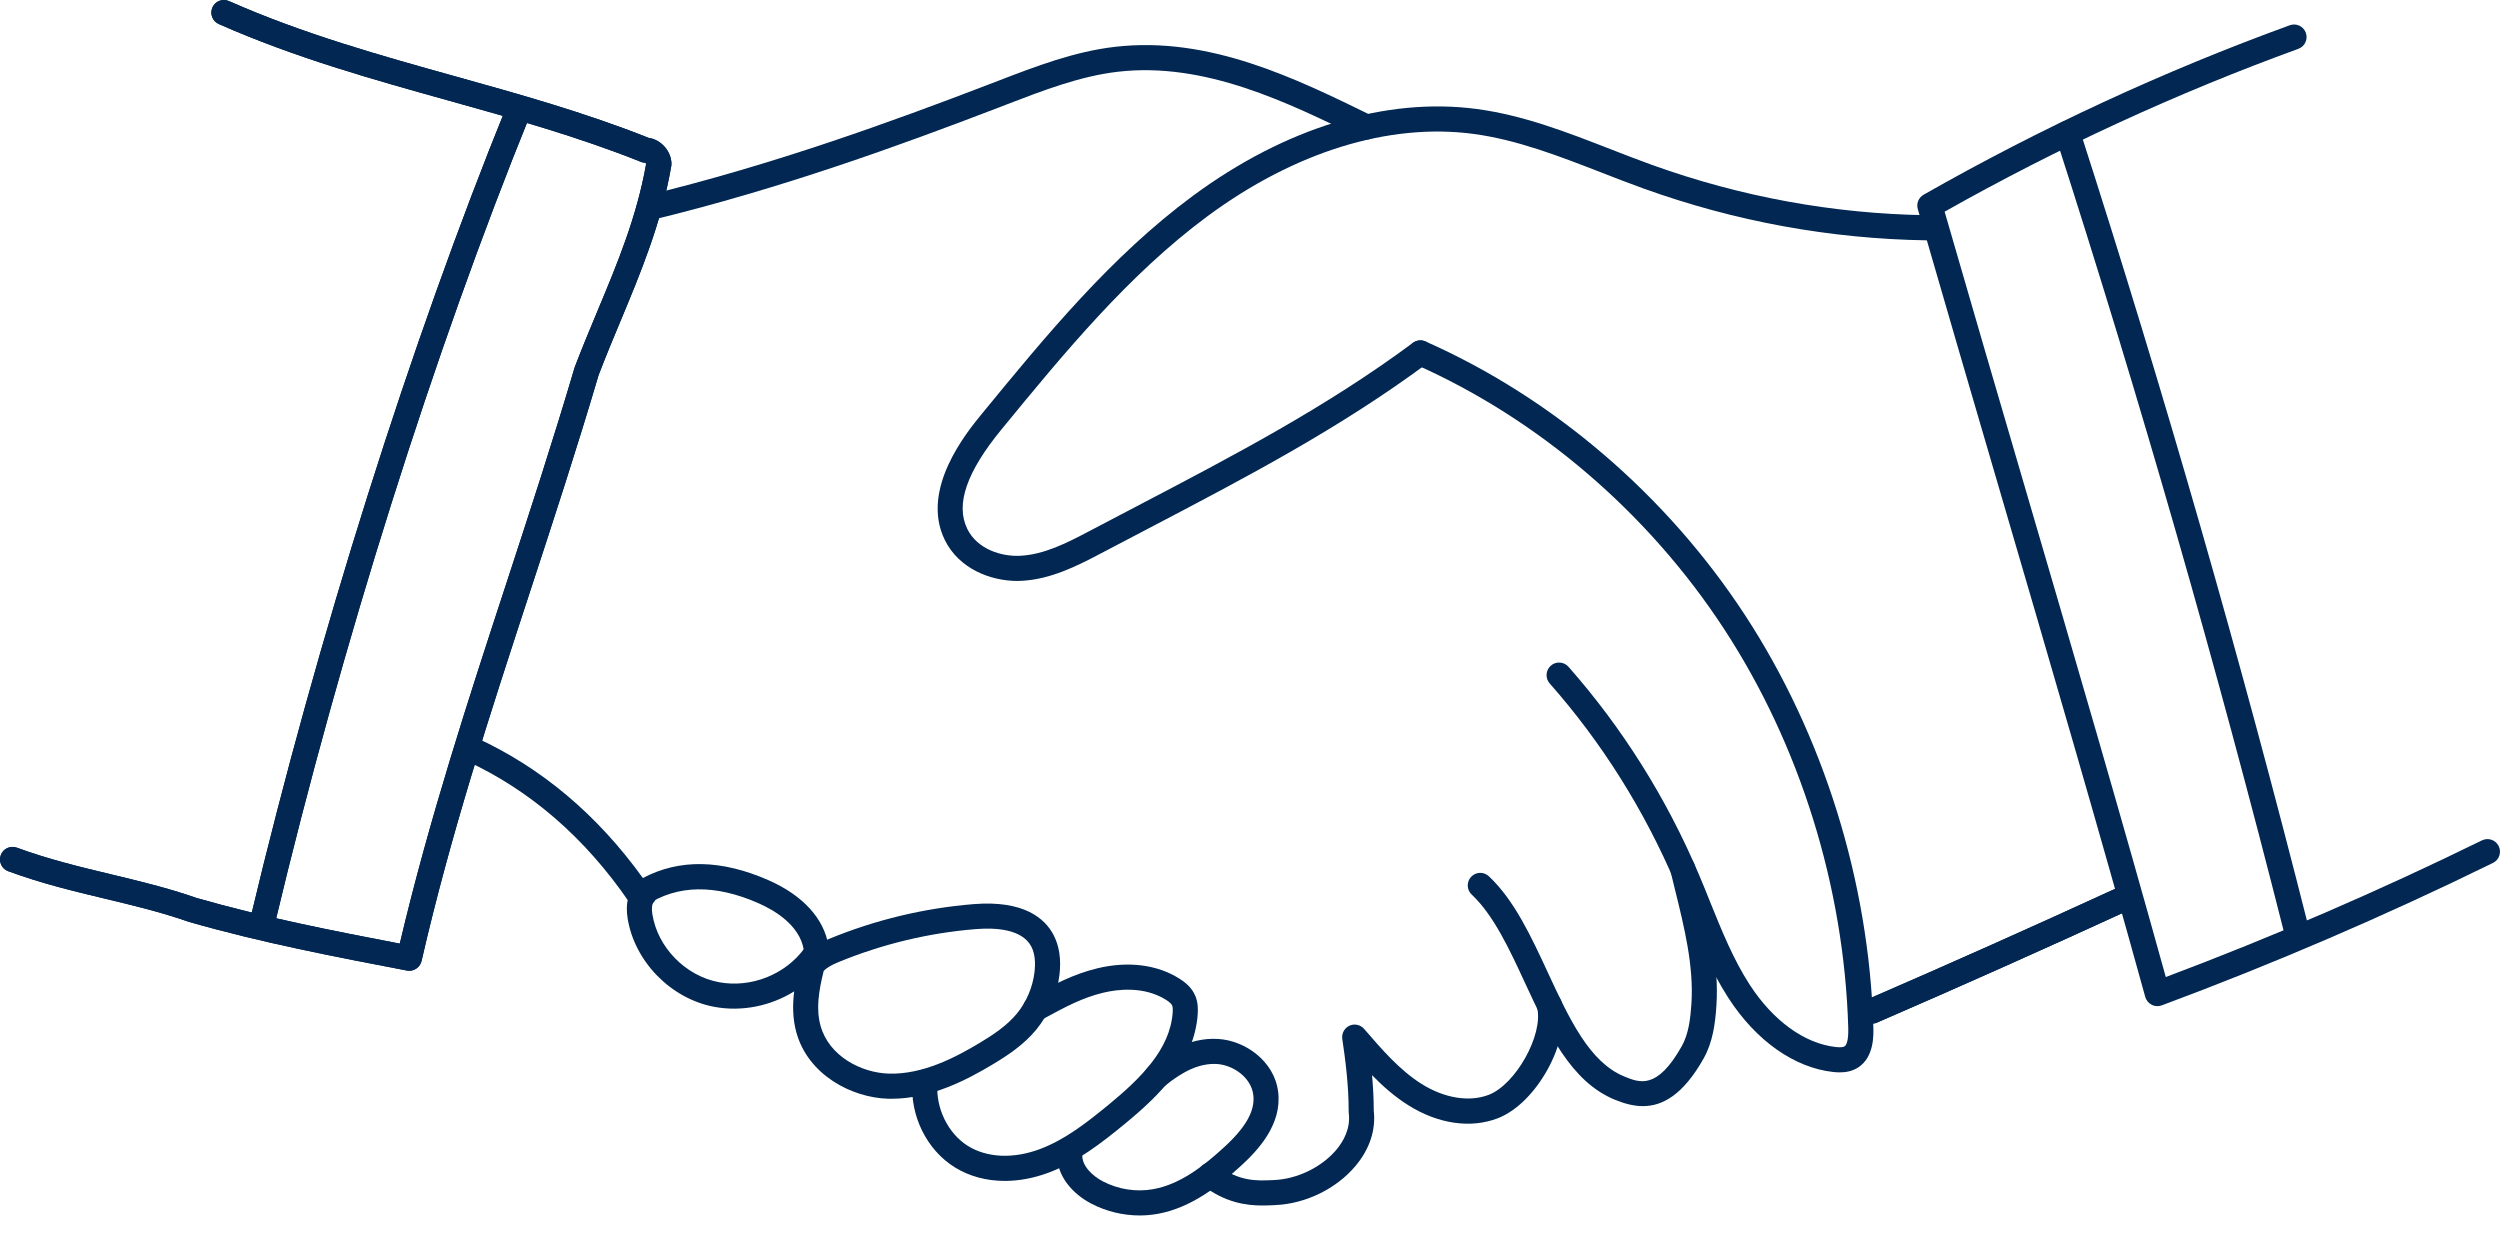 <svg width="60" height="30" viewBox="0 0 60 30" fill="none" xmlns="http://www.w3.org/2000/svg">
<path d="M9.823 23.298C9.804 23.298 9.785 23.296 9.766 23.293C8.054 22.965 6.285 22.627 4.538 22.126C3.862 21.89 3.211 21.734 2.522 21.569C1.77 21.389 0.992 21.202 0.197 20.909C0.041 20.852 -0.039 20.678 0.019 20.522C0.076 20.366 0.25 20.287 0.405 20.344C1.166 20.625 1.927 20.807 2.662 20.983C3.335 21.145 4.032 21.311 4.72 21.552C6.33 22.014 7.986 22.338 9.595 22.647C10.294 19.678 11.243 16.778 12.162 13.972C12.709 12.3 13.274 10.572 13.79 8.824C13.792 8.817 13.795 8.81 13.797 8.803C13.97 8.35 14.155 7.905 14.335 7.475C14.822 6.31 15.281 5.209 15.508 3.931C15.502 3.922 15.489 3.909 15.481 3.905C15.442 3.905 15.421 3.9 15.386 3.886C13.873 3.28 12.29 2.839 10.759 2.412C8.947 1.906 7.073 1.383 5.251 0.577C5.099 0.51 5.031 0.332 5.098 0.18C5.165 0.027 5.342 -0.042 5.495 0.026C7.276 0.814 9.129 1.331 10.921 1.831C12.453 2.258 14.037 2.7 15.568 3.309C15.862 3.348 16.115 3.63 16.115 3.937C16.115 3.955 16.113 3.972 16.11 3.989C15.874 5.352 15.374 6.55 14.891 7.708C14.715 8.129 14.533 8.566 14.365 9.006C13.848 10.758 13.282 12.487 12.734 14.159C11.747 17.175 10.815 20.023 10.117 23.064C10.084 23.203 9.96 23.298 9.823 23.298Z" fill="#012752"/>
<path d="M6.312 22.368C6.289 22.368 6.266 22.366 6.242 22.36C6.081 22.321 5.981 22.159 6.02 21.997C7.613 15.315 9.857 8.212 12.175 2.511C12.238 2.357 12.414 2.283 12.567 2.345C12.721 2.408 12.795 2.584 12.732 2.738C10.425 8.413 8.191 15.483 6.605 22.137C6.572 22.275 6.448 22.368 6.312 22.368Z" fill="#012752"/>
<path d="M51.776 24.147C51.729 24.147 51.682 24.136 51.64 24.114C51.565 24.076 51.509 24.007 51.486 23.926C50.384 19.937 49.217 15.95 47.982 11.73C47.344 9.551 46.685 7.298 46.027 5.018C45.988 4.884 46.046 4.742 46.167 4.673C48.978 3.072 51.935 1.704 54.955 0.606C55.111 0.549 55.283 0.63 55.34 0.786C55.397 0.943 55.316 1.115 55.16 1.172C52.246 2.232 49.391 3.546 46.671 5.08C47.306 7.281 47.943 9.456 48.559 11.561C49.763 15.672 50.901 19.561 51.979 23.449C54.547 22.483 57.098 21.38 59.567 20.169C59.716 20.096 59.896 20.157 59.969 20.307C60.042 20.456 59.981 20.637 59.831 20.71C57.246 21.978 54.572 23.128 51.882 24.129C51.847 24.141 51.812 24.147 51.776 24.147Z" fill="#012752"/>
<path d="M55.114 22.622C54.979 22.622 54.856 22.531 54.822 22.395C53.203 15.992 51.358 9.564 49.337 3.29C49.286 3.132 49.373 2.962 49.531 2.911C49.69 2.86 49.858 2.947 49.91 3.105C51.934 9.392 53.783 15.832 55.405 22.246C55.446 22.408 55.348 22.572 55.187 22.613C55.163 22.619 55.138 22.622 55.114 22.622Z" fill="#012752"/>
<path d="M24.417 13.943C23.77 13.943 23.013 13.648 22.675 12.959C22.079 11.742 23.201 10.375 23.57 9.925C25.093 8.069 26.667 6.15 28.627 4.702C30.841 3.066 33.262 2.326 35.444 2.616C36.559 2.765 37.618 3.177 38.642 3.576C38.972 3.704 39.313 3.837 39.648 3.958C41.778 4.724 43.998 5.131 46.248 5.165C46.414 5.168 46.547 5.305 46.544 5.471C46.542 5.636 46.408 5.768 46.244 5.768C46.242 5.768 46.24 5.768 46.239 5.768C43.923 5.732 41.636 5.314 39.444 4.524C39.102 4.401 38.757 4.267 38.424 4.137C37.432 3.752 36.408 3.353 35.364 3.214C33.338 2.943 31.072 3.644 28.983 5.187C27.084 6.591 25.533 8.48 24.034 10.308C23.196 11.329 22.928 12.109 23.215 12.694C23.453 13.18 24.038 13.369 24.51 13.337C25.055 13.303 25.571 13.05 26.142 12.748C26.525 12.546 26.907 12.346 27.288 12.147C29.619 10.928 31.82 9.776 33.91 8.228C34.042 8.13 34.231 8.157 34.33 8.291C34.429 8.425 34.401 8.614 34.267 8.712C32.14 10.288 29.919 11.45 27.567 12.681C27.186 12.88 26.805 13.079 26.423 13.281C25.813 13.604 25.211 13.896 24.548 13.938C24.505 13.941 24.462 13.943 24.417 13.943Z" fill="#012752"/>
<path d="M44.927 24.567C44.811 24.567 44.7 24.5 44.651 24.386C44.585 24.233 44.655 24.056 44.807 23.99C46.804 23.125 48.816 22.226 50.791 21.319C50.942 21.25 51.12 21.317 51.189 21.468C51.258 21.619 51.192 21.798 51.041 21.867C49.063 22.776 47.046 23.676 45.046 24.543C45.008 24.56 44.967 24.567 44.927 24.567Z" fill="#012752"/>
<path d="M44.154 25.737C44.094 25.737 44.038 25.732 43.989 25.727C43.059 25.622 42.146 24.977 41.484 23.955C41.062 23.304 40.77 22.578 40.488 21.876C40.398 21.654 40.309 21.433 40.216 21.214C39.463 19.443 38.446 17.823 37.192 16.402C37.083 16.277 37.095 16.087 37.219 15.976C37.344 15.866 37.534 15.879 37.644 16.003C38.939 17.473 39.991 19.147 40.769 20.977C40.864 21.2 40.955 21.425 41.045 21.651C41.318 22.326 41.599 23.025 41.989 23.627C42.552 24.497 43.305 25.044 44.056 25.128C44.164 25.14 44.235 25.135 44.269 25.113C44.307 25.088 44.368 24.996 44.358 24.662C44.258 21.282 43.2 17.884 41.379 15.097C39.56 12.312 36.927 10.056 33.967 8.745C33.815 8.678 33.746 8.5 33.814 8.348C33.881 8.196 34.058 8.127 34.211 8.194C37.276 9.551 40.001 11.886 41.883 14.767C43.763 17.646 44.856 21.154 44.96 24.644C44.966 24.841 44.981 25.363 44.602 25.615C44.456 25.712 44.294 25.737 44.154 25.737Z" fill="#012752"/>
<path d="M30.302 28.932C29.913 28.932 29.407 28.867 28.86 28.445C28.728 28.343 28.703 28.154 28.805 28.022C28.906 27.89 29.095 27.866 29.227 27.967C29.734 28.358 30.162 28.34 30.539 28.323L30.579 28.321C31.135 28.297 31.721 28.012 32.072 27.595C32.235 27.401 32.419 27.091 32.37 26.712C32.369 26.699 32.368 26.686 32.368 26.673C32.37 26.05 32.287 25.417 32.215 24.936C32.195 24.803 32.265 24.674 32.386 24.617C32.508 24.561 32.652 24.593 32.74 24.695C33.159 25.181 33.592 25.684 34.12 26.016C34.663 26.357 35.265 26.455 35.729 26.276C36.377 26.027 37.041 24.838 36.893 24.19C36.856 24.028 36.957 23.866 37.119 23.829C37.282 23.791 37.442 23.893 37.479 24.055C37.695 24.998 36.877 26.481 35.945 26.839C35.295 27.089 34.514 26.975 33.8 26.526C33.475 26.322 33.191 26.072 32.929 25.804C32.953 26.079 32.97 26.367 32.97 26.656C33.023 27.12 32.872 27.578 32.532 27.983C32.071 28.532 31.332 28.892 30.605 28.922L30.565 28.924C30.485 28.928 30.397 28.932 30.302 28.932Z" fill="#012752"/>
<path d="M39.43 26.547C39.195 26.547 38.969 26.48 38.756 26.393C37.7 25.963 37.143 24.759 36.603 23.596C36.231 22.791 35.846 21.96 35.321 21.47C35.2 21.356 35.193 21.166 35.307 21.044C35.421 20.922 35.611 20.916 35.732 21.03C36.342 21.6 36.752 22.486 37.149 23.342C37.662 24.449 38.146 25.495 38.983 25.836C39.353 25.987 39.771 26.158 40.362 25.109C40.526 24.818 40.57 24.45 40.594 24.095C40.654 23.184 40.422 22.247 40.197 21.34C40.163 21.201 40.129 21.063 40.096 20.925C40.057 20.763 40.156 20.601 40.318 20.562C40.48 20.523 40.642 20.622 40.681 20.784C40.713 20.921 40.747 21.058 40.782 21.195C41.017 22.147 41.26 23.131 41.194 24.134C41.166 24.56 41.109 25.009 40.886 25.405C40.389 26.287 39.892 26.547 39.43 26.547Z" fill="#012752"/>
<path d="M21.397 26.37C21.372 26.37 21.348 26.37 21.323 26.37C20.437 26.347 19.393 25.794 19.113 24.779C19.022 24.449 19.02 24.114 19.06 23.793C18.496 24.144 17.802 24.289 17.138 24.163C16.099 23.968 15.227 23.074 15.063 22.04C15.009 21.698 15.07 21.433 15.244 21.253C15.36 21.133 15.55 21.13 15.669 21.245C15.789 21.361 15.793 21.551 15.677 21.671C15.657 21.692 15.63 21.774 15.658 21.946C15.783 22.737 16.452 23.421 17.25 23.572C18.026 23.718 18.854 23.389 19.311 22.754C19.39 22.645 19.53 22.602 19.654 22.646C19.751 22.593 19.838 22.557 19.896 22.534C21.009 22.076 22.176 21.796 23.367 21.699C24.574 21.602 25.073 22.042 25.28 22.429C25.422 22.695 25.472 23.02 25.427 23.397C25.37 23.879 25.171 24.347 24.867 24.715C24.572 25.072 24.193 25.324 23.829 25.543C23.184 25.93 22.329 26.37 21.397 26.37ZM19.769 23.301C19.647 23.793 19.582 24.218 19.693 24.618C19.895 25.35 20.674 25.75 21.338 25.767C22.145 25.789 22.927 25.382 23.518 25.026C23.837 24.834 24.165 24.617 24.402 24.33C24.634 24.05 24.785 23.694 24.829 23.325C24.849 23.152 24.852 22.905 24.749 22.713C24.527 22.299 23.901 22.259 23.414 22.299C22.286 22.39 21.179 22.657 20.124 23.09C19.952 23.161 19.836 23.23 19.769 23.301Z" fill="#012752"/>
<path d="M24.116 28.342C23.677 28.342 23.265 28.233 22.915 28.016C22.238 27.597 21.831 26.765 21.901 25.947C21.915 25.781 22.062 25.657 22.226 25.672C22.392 25.687 22.514 25.832 22.5 25.998C22.45 26.587 22.751 27.206 23.232 27.504C23.692 27.788 24.32 27.816 24.955 27.579C25.556 27.355 26.082 26.944 26.613 26.508C27.37 25.885 28.079 25.188 28.144 24.308C28.148 24.254 28.151 24.178 28.133 24.135C28.116 24.094 28.067 24.048 27.985 23.996C27.453 23.662 26.818 23.744 26.486 23.823C25.975 23.944 25.557 24.172 25.072 24.435L24.989 24.48C24.843 24.56 24.66 24.505 24.581 24.359C24.502 24.213 24.556 24.03 24.703 23.951L24.786 23.905C25.286 23.633 25.759 23.377 26.347 23.237C27.078 23.063 27.774 23.151 28.305 23.487C28.428 23.564 28.601 23.691 28.689 23.905C28.755 24.065 28.753 24.228 28.744 24.352C28.663 25.459 27.855 26.266 26.995 26.973C26.446 27.425 25.852 27.887 25.165 28.144C24.811 28.276 24.456 28.342 24.116 28.342Z" fill="#012752"/>
<path d="M27.352 29.171C26.95 29.171 26.549 29.074 26.189 28.886C25.773 28.669 25.341 28.236 25.375 27.672C25.385 27.506 25.53 27.378 25.693 27.389C25.859 27.399 25.985 27.542 25.975 27.708C25.958 27.985 26.23 28.228 26.467 28.352C26.839 28.546 27.268 28.613 27.677 28.54C28.331 28.424 28.898 27.972 29.366 27.545C29.897 27.062 30.124 26.662 30.08 26.285C30.03 25.851 29.585 25.558 29.202 25.536C28.815 25.515 28.418 25.683 27.949 26.068C27.821 26.173 27.631 26.155 27.526 26.026C27.42 25.898 27.439 25.708 27.567 25.602C27.94 25.296 28.516 24.89 29.236 24.935C29.876 24.972 30.59 25.462 30.677 26.216C30.766 26.986 30.203 27.598 29.771 27.991C29.269 28.447 28.591 28.989 27.782 29.133C27.64 29.158 27.496 29.171 27.352 29.171Z" fill="#012752"/>
<path d="M19.585 23.042C19.441 23.042 19.313 22.938 19.289 22.79C19.191 22.197 18.573 21.841 18.214 21.682C17.165 21.217 16.255 21.232 15.508 21.726C15.372 21.816 15.187 21.78 15.095 21.644C14.037 20.101 12.717 18.959 11.174 18.252C11.023 18.183 10.956 18.004 11.025 17.853C11.094 17.702 11.273 17.635 11.424 17.704C12.99 18.421 14.336 19.554 15.429 21.073C16.303 20.608 17.32 20.627 18.457 21.131C19.269 21.491 19.775 22.045 19.882 22.692C19.909 22.856 19.798 23.011 19.634 23.038C19.618 23.041 19.602 23.042 19.585 23.042Z" fill="#012752"/>
<path d="M15.579 5.288C15.443 5.288 15.32 5.195 15.287 5.057C15.247 4.896 15.346 4.733 15.508 4.694C18.574 3.949 21.393 2.924 23.745 2.021L23.954 1.941C24.852 1.595 25.78 1.237 26.76 1.124C29.018 0.861 31.095 1.88 32.927 2.777C33.076 2.851 33.138 3.031 33.065 3.18C32.992 3.33 32.812 3.392 32.663 3.319C30.905 2.457 28.914 1.48 26.829 1.722C25.925 1.827 25.033 2.171 24.17 2.503L23.961 2.584C21.59 3.494 18.749 4.526 15.65 5.279C15.626 5.285 15.602 5.288 15.579 5.288Z" fill="#012752"/>
<path d="M9.823 23.298C9.804 23.298 9.785 23.296 9.766 23.293C8.054 22.965 6.285 22.627 4.538 22.126C3.862 21.89 3.211 21.734 2.522 21.569C1.77 21.389 0.992 21.202 0.197 20.909C0.041 20.852 -0.039 20.678 0.019 20.522C0.076 20.366 0.25 20.287 0.405 20.344C1.166 20.625 1.927 20.807 2.662 20.983C3.335 21.145 4.032 21.311 4.72 21.552C6.33 22.014 7.986 22.338 9.595 22.647C10.294 19.678 11.243 16.778 12.162 13.972C12.709 12.3 13.274 10.572 13.79 8.824C13.792 8.817 13.795 8.81 13.797 8.803C13.97 8.35 14.155 7.905 14.335 7.475C14.822 6.31 15.281 5.209 15.508 3.931C15.502 3.922 15.489 3.909 15.481 3.905C15.442 3.905 15.421 3.9 15.386 3.886C13.873 3.28 12.29 2.839 10.759 2.412C8.947 1.906 7.073 1.383 5.251 0.577C5.099 0.51 5.031 0.332 5.098 0.18C5.165 0.027 5.342 -0.042 5.495 0.026C7.276 0.814 9.129 1.331 10.921 1.831C12.453 2.258 14.037 2.7 15.568 3.309C15.862 3.348 16.115 3.63 16.115 3.937C16.115 3.955 16.113 3.972 16.11 3.989C15.874 5.352 15.374 6.55 14.891 7.708C14.715 8.129 14.533 8.566 14.365 9.006C13.848 10.758 13.282 12.487 12.734 14.159C11.747 17.175 10.815 20.023 10.117 23.064C10.084 23.203 9.96 23.298 9.823 23.298Z" fill="#012752"/>
<path d="M6.312 22.368C6.289 22.368 6.266 22.366 6.242 22.36C6.081 22.321 5.981 22.159 6.02 21.997C7.613 15.315 9.857 8.212 12.175 2.511C12.238 2.357 12.414 2.283 12.567 2.345C12.721 2.408 12.795 2.584 12.732 2.738C10.425 8.413 8.191 15.483 6.605 22.137C6.572 22.275 6.448 22.368 6.312 22.368Z" fill="#012752"/>
<path d="M44.927 24.567C44.811 24.567 44.7 24.5 44.651 24.386C44.585 24.233 44.655 24.056 44.807 23.99C46.804 23.125 48.816 22.226 50.791 21.319C50.942 21.25 51.12 21.317 51.189 21.468C51.258 21.619 51.192 21.798 51.041 21.867C49.063 22.776 47.046 23.676 45.046 24.543C45.008 24.56 44.967 24.567 44.927 24.567Z" fill="#012752"/>
</svg>
